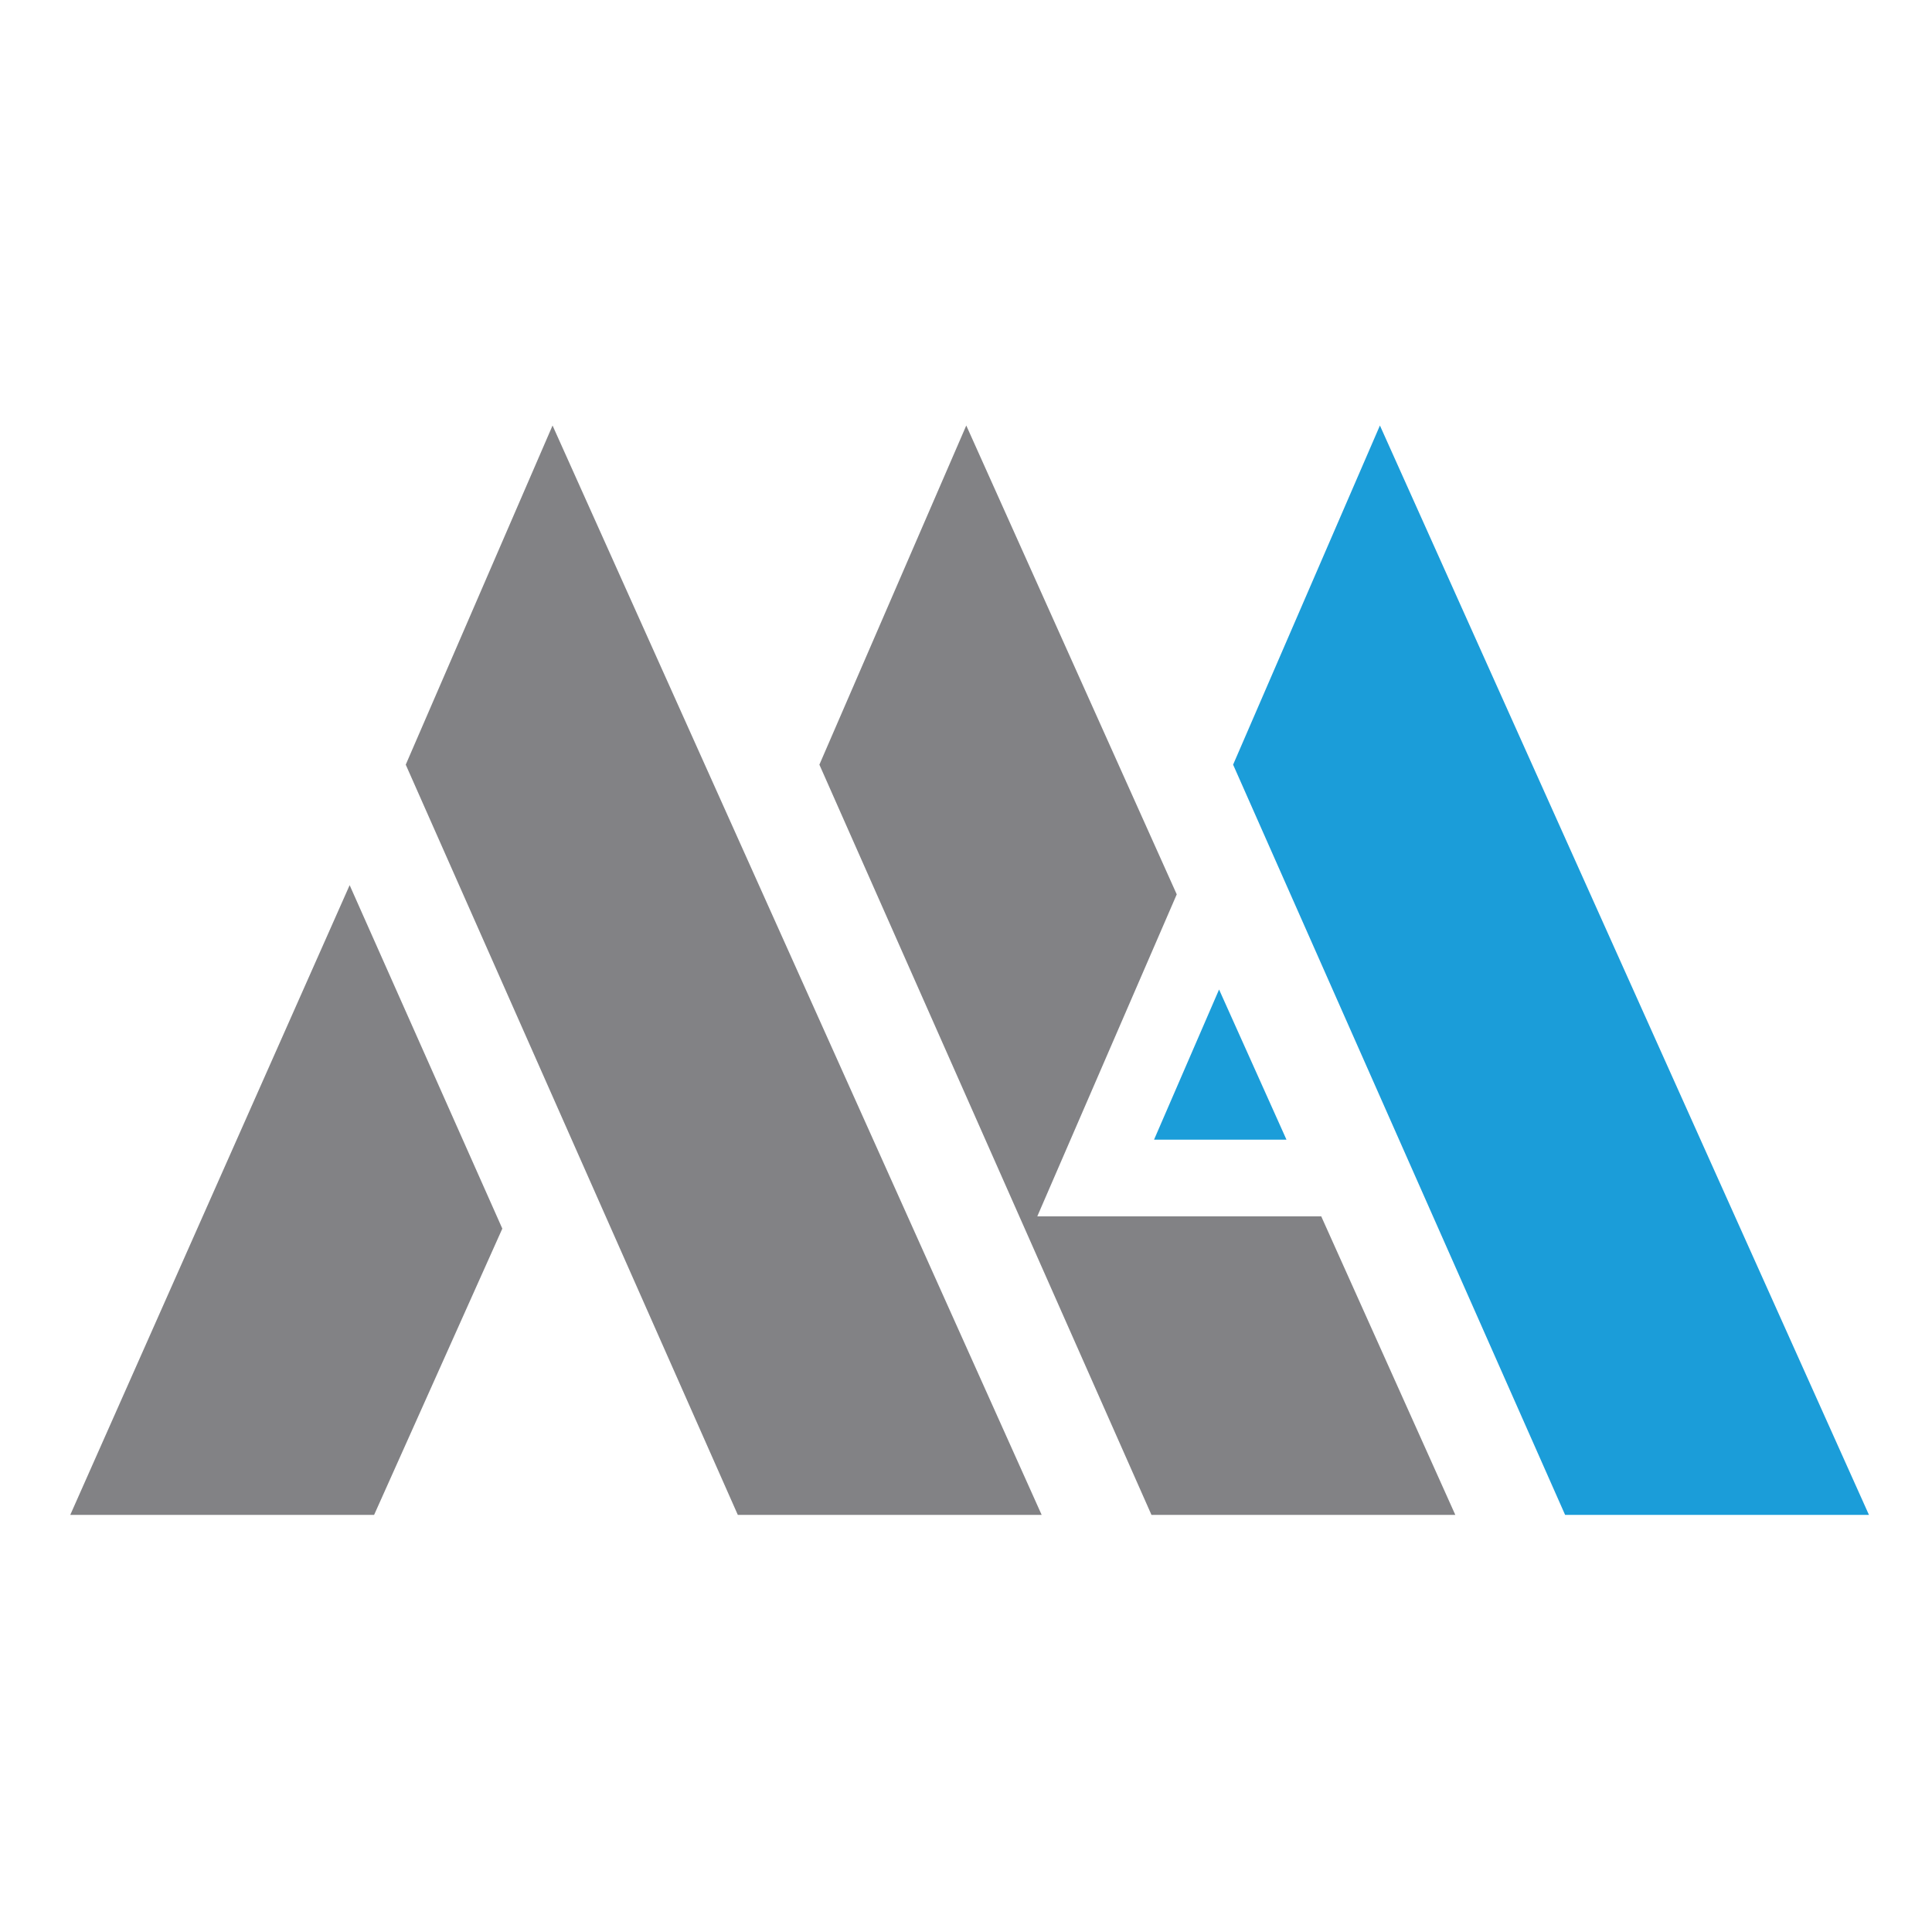 <?xml version="1.0" encoding="UTF-8"?>
<svg xmlns="http://www.w3.org/2000/svg" id="Layer_1" data-name="Layer 1" viewBox="0 0 283.46 283.46">
  <defs>
    <style>.cls-1{fill:#828285;}.cls-2{fill:#1b9dd9;}</style>
  </defs>
  <title>Mutie Advocates FaviconArtboard 1</title>
  <polygon class="cls-1" points="81.07 62.43 59.53 112.19 108.25 222.26 152.83 222.26 81.07 62.43"></polygon>
  <polygon class="cls-1" points="73.7 180.26 51.3 129.87 10.31 222.26 54.89 222.26 73.7 180.26"></polygon>
  <polygon class="cls-1" points="152.19 178.46 172.65 131.22 141.77 62.43 120.22 112.19 168.94 222.26 213.52 222.26 193.85 178.46 152.19 178.46"></polygon>
  <polygon class="cls-2" points="202.46 62.43 180.92 112.19 229.63 222.26 274.21 222.26 202.46 62.43"></polygon>
  <polygon class="cls-2" points="178.86 145.18 169.32 167.21 188.75 167.21 178.86 145.18"></polygon>
</svg>
